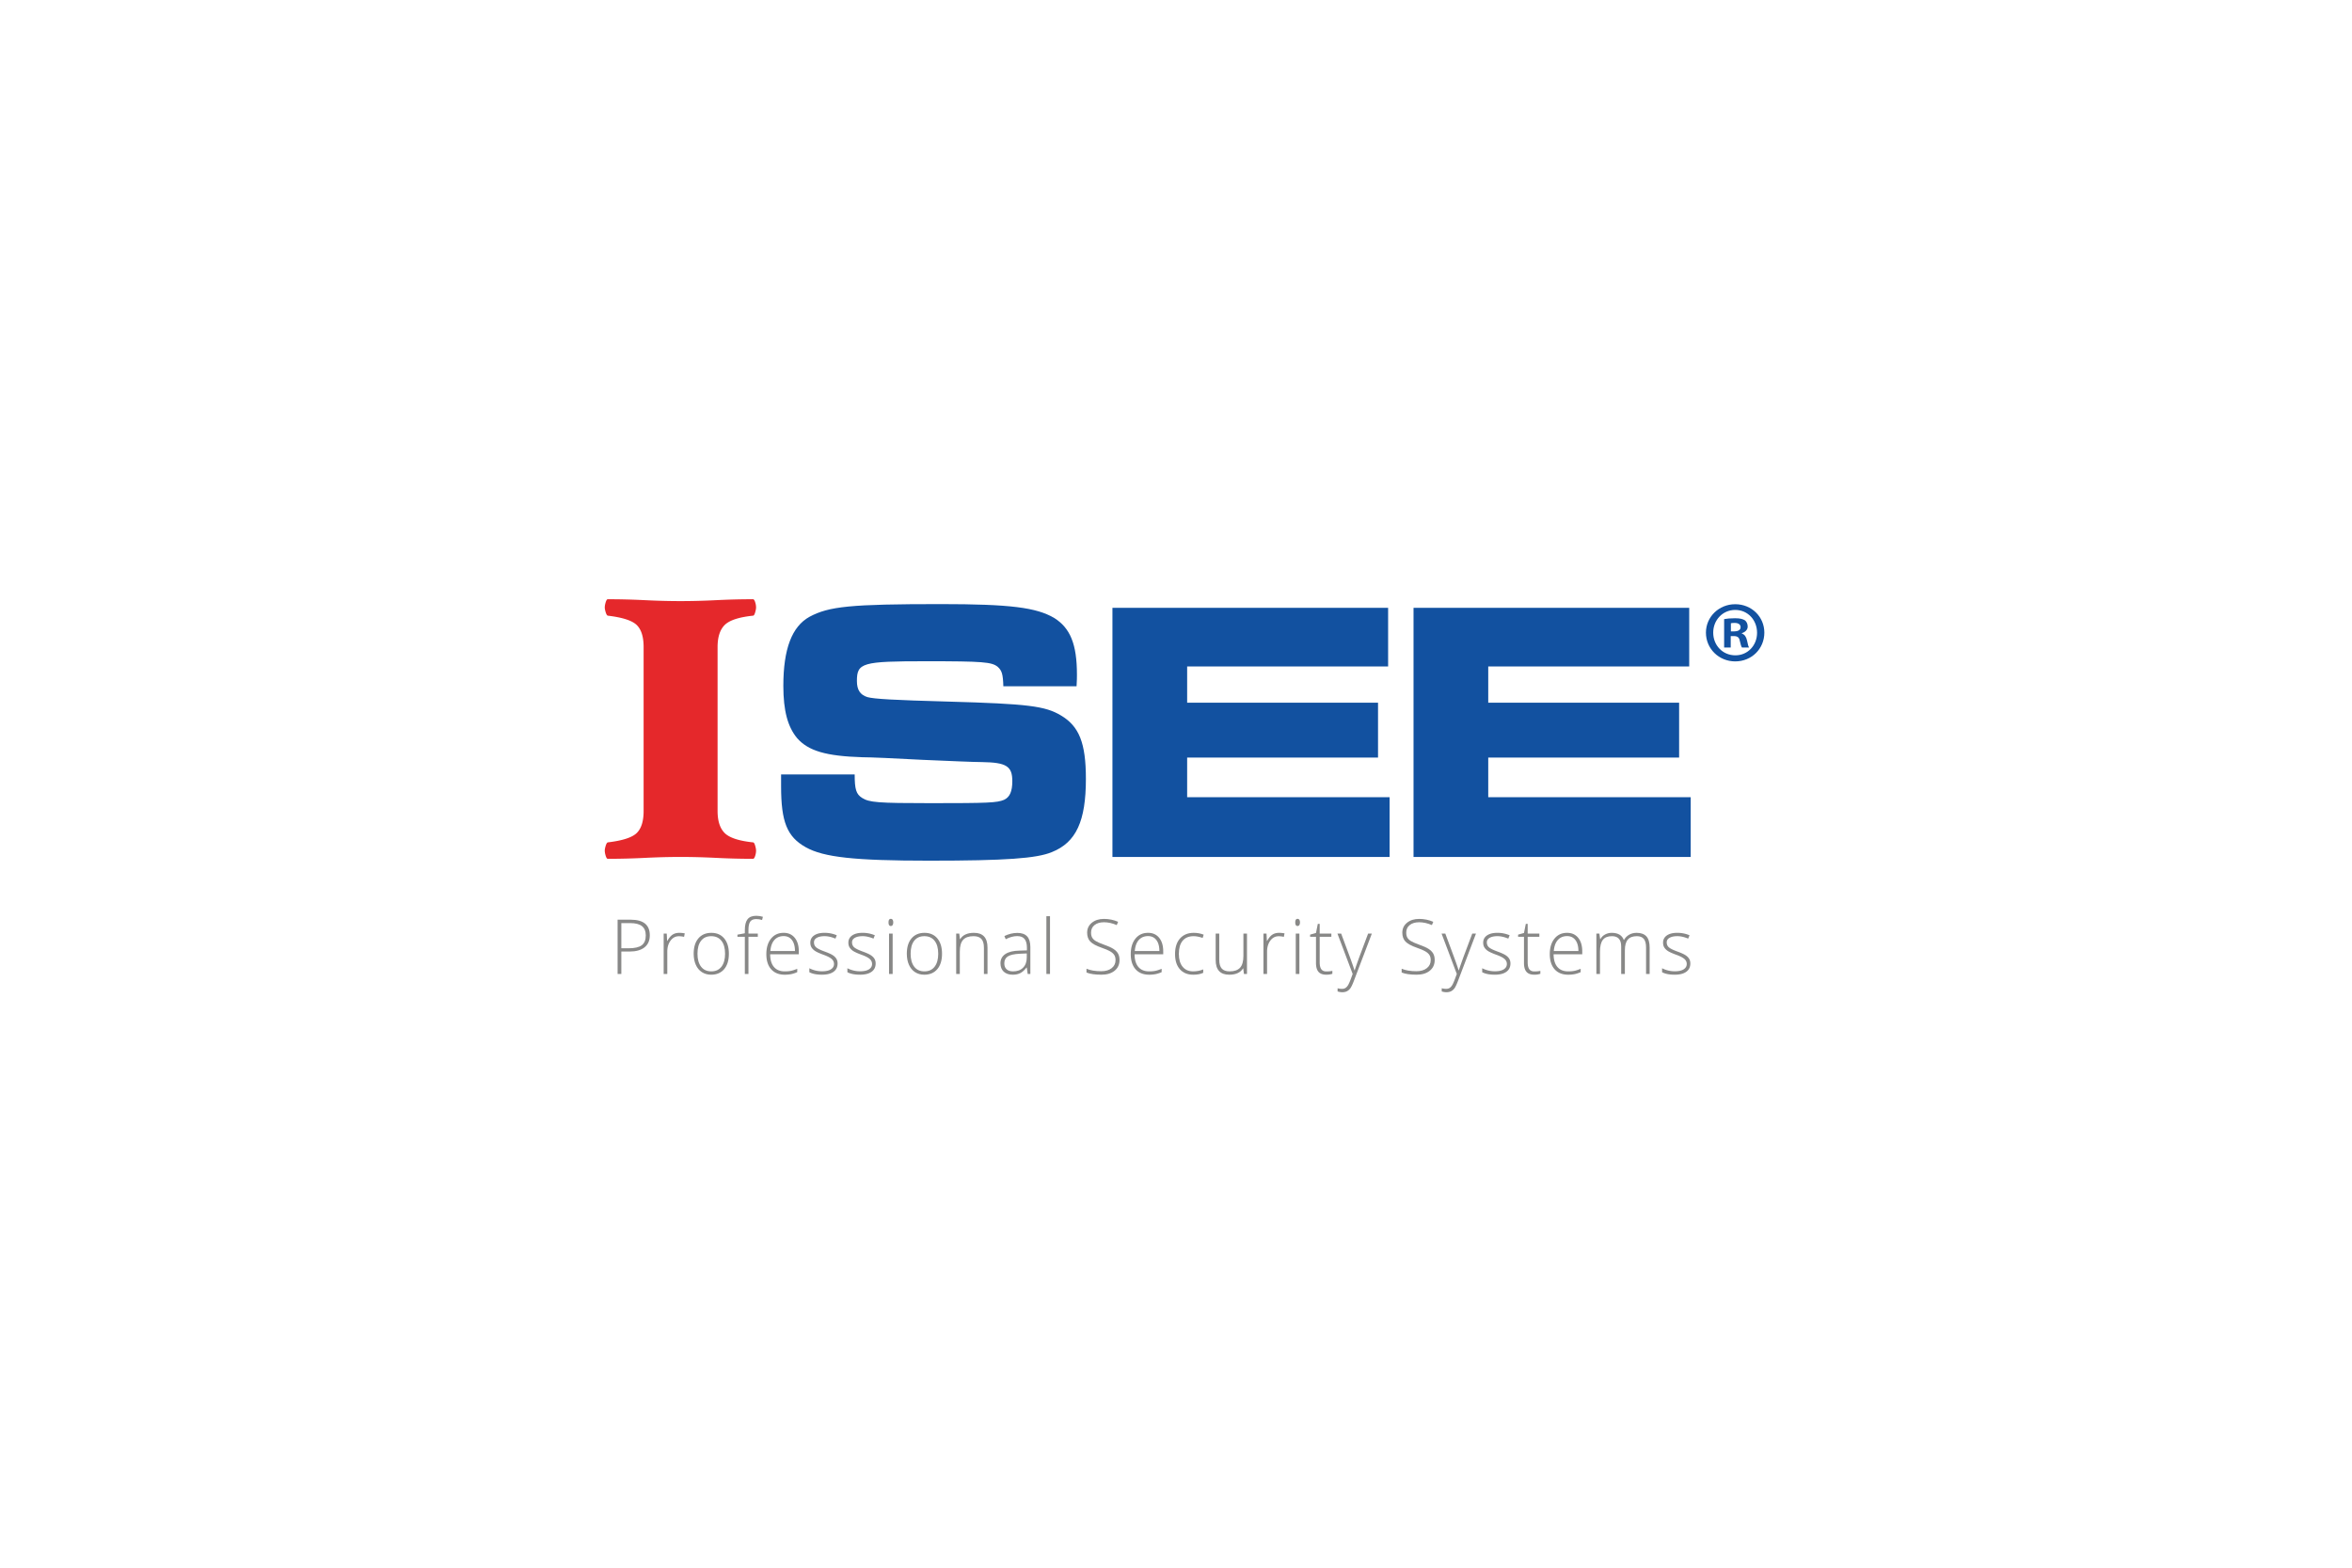 <svg xmlns="http://www.w3.org/2000/svg" height="800" width="1200" xml:space="preserve" y="0" x="0" id="Ebene_2" version="1.1"><defs id="defs29"/><g id="g3558" transform="matrix(2.844 0 0 -2.844 -2923.49 2134.151)"><g transform="translate(1163.585 597.78)" id="g1050"><path id="path1052" d="M0 0c0-.313-.056-.637-.167-.972-.113-.335-.235-.502-.369-.502-2.19 0-4.39.056-6.601.167-2.212.112-4.345.168-6.4.168-2.056 0-4.201-.056-6.434-.168a133.708 133.708 0 00-6.635-.167c-.134 0-.257.179-.368.536-.112.357-.168.67-.168.938 0 .223.056.514.168.871.111.358.234.558.368.604 2.636.312 4.367.871 5.194 1.675.826.805 1.24 2.122 1.24 3.954v29.42c0 1.832-.414 3.15-1.24 3.955-.827.804-2.558 1.362-5.194 1.675-.134.045-.257.245-.368.603-.112.357-.168.648-.168.871 0 .268.056.581.168.939.111.356.234.536.368.536 2.189 0 4.401-.056 6.635-.167 2.233-.113 4.378-.168 6.434-.168 2.055 0 4.188.055 6.4.168 2.211.111 4.411.167 6.601.167.134 0 .256-.167.369-.503.111-.335.167-.659.167-.972 0-.223-.056-.525-.167-.904-.113-.381-.235-.57-.369-.57-2.547-.268-4.245-.827-5.094-1.675-.849-.85-1.273-2.167-1.273-3.955V7.104c0-1.788.424-3.105 1.273-3.954.849-.849 2.547-1.407 5.094-1.675.134 0 .256-.19.369-.57C-.056.525 0 .223 0 0" fill="#e5282b" fill-opacity="1" fill-rule="nonzero" stroke="none"/></g><g transform="translate(1181.276 611.451)" id="g1054"><path id="path1056" d="M0 0c0-2.681.268-3.552 1.34-4.222 1.274-.804 2.748-.938 12.331-.938 10.319 0 11.861.067 13.134.603 1.005.47 1.474 1.474 1.474 3.351 0 2.681-1.072 3.351-5.428 3.417-1.474 0-5.897.202-10.655.403-4.892.267-9.449.469-10.856.469-6.5.201-9.649 1.139-11.66 3.417-1.675 2.011-2.479 4.893-2.479 9.382 0 6.634 1.541 10.655 4.691 12.397 3.484 1.877 7.371 2.279 23.521 2.279 12.464 0 17.155-.603 20.371-2.48 2.882-1.809 4.088-4.69 4.088-10.186 0-.267 0-1.206-.067-2.077H26.671c-.067 2.211-.268 2.814-1.005 3.484-1.072.872-2.614 1.006-12.867 1.006-11.459 0-12.397-.268-12.397-3.552 0-1.608.603-2.479 1.877-2.881 1.206-.335 4.69-.537 14.474-.804 14.408-.402 17.423-.804 20.238-2.48C40.274 8.645 41.48 5.629 41.48-.804c0-7.572-1.742-11.392-6.098-13.134-2.747-1.14-8.242-1.541-22.047-1.541-13.335 0-18.897.603-22.114 2.412-3.35 1.876-4.422 4.557-4.422 10.922V0z" fill="#1251a0" fill-opacity="1" fill-rule="nonzero" stroke="none"/></g><g transform="translate(1276.973 641.339)" id="g1058"><path id="path1060" d="M0 0v-10.521h-36.052v-6.5h34.243v-9.851h-34.243v-7.103H.268v-10.722h-49.723V0z" fill="#1251a0" fill-opacity="1" fill-rule="nonzero" stroke="none"/></g><g transform="translate(1330.988 641.339)" id="g1062"><path id="path1064" d="M0 0v-10.521h-36.052v-6.5h34.243v-9.851h-34.243v-7.103H.268v-10.722h-49.723V0z" fill="#1251a0" fill-opacity="1" fill-rule="nonzero" stroke="none"/></g><g transform="translate(1139.415 580.254)" id="g1066"><path id="path1068" d="M0 0h1.319C2.4 0 3.181.181 3.663.542c.481.362.722.95.722 1.763 0 .75-.228 1.306-.683 1.668-.455.362-1.159.543-2.113.543H0zm5.107 2.331c0-.941-.315-1.663-.945-2.164-.63-.502-1.523-.753-2.678-.753H0v-4.023h-.67v9.738h2.35c2.285 0 3.427-.933 3.427-2.798" fill="#888887" fill-opacity="1" fill-rule="nonzero" stroke="none"/></g><g transform="translate(1149.82 583.025)" id="g1070"><path id="path1072" d="M0 0c.302 0 .626-.032.972-.094L.847-.726a3.776 3.776 0 01-.926.113c-.608 0-1.107-.262-1.496-.786-.39-.524-.585-1.186-.585-1.985V-7.38h-.65v7.24h.552l.065-1.306h.047c.293.533.606.907.938 1.123C-.875-.108-.473 0 0 0" fill="#888887" fill-opacity="1" fill-rule="nonzero" stroke="none"/></g><g transform="translate(1153.076 579.274)" id="g1074"><path id="path1076" d="M0 0c0-.995.215-1.771.646-2.328.431-.557 1.041-.836 1.829-.836.787 0 1.397.279 1.828.836.431.557.647 1.333.647 2.328 0 1-.218 1.774-.654 2.325-.435.55-1.047.826-1.835.826-.787 0-1.394-.275-1.821-.823C.213 1.78 0 1.004 0 0m5.632 0c0-1.181-.282-2.104-.847-2.768-.564-.663-1.343-.995-2.337-.995-.625 0-1.177.153-1.654.459-.477.307-.842.746-1.096 1.319C-.556-1.412-.683-.75-.683 0c0 1.181.283 2.102.847 2.761.565.659 1.339.989 2.324.989.98 0 1.749-.334 2.307-1.002.558-.669.837-1.584.837-2.748" fill="#888887" fill-opacity="1" fill-rule="nonzero" stroke="none"/></g><g transform="translate(1163.9 582.312)" id="g1078"><path id="path1080" d="M0 0h-1.68v-6.667h-.65V0h-1.326v.386l1.326.247v.559c0 .889.161 1.54.482 1.955.322.416.848.623 1.579.623.394 0 .788-.06 1.181-.18l-.151-.572c-.35.11-.698.166-1.043.166-.508 0-.868-.152-1.08-.456-.212-.305-.318-.798-.318-1.482V.573H0z" fill="#888887" fill-opacity="1" fill-rule="nonzero" stroke="none"/></g><g transform="translate(1168.535 582.438)" id="g1082"><path id="path1084" d="M0 0c-.687 0-1.238-.229-1.654-.689-.416-.46-.659-1.123-.729-1.988h4.412c0 .839-.18 1.494-.539 1.968C1.131-.236.635 0 0 0m.191-6.927c-1.038 0-1.846.324-2.426.972-.58.648-.87 1.557-.87 2.725 0 1.154.28 2.079.84 2.773C-1.704.239-.95.586 0 .586c.84 0 1.503-.297 1.989-.892.486-.595.729-1.403.729-2.425v-.533h-5.14c.009-.995.237-1.754.686-2.278.448-.524 1.09-.786 1.927-.786.407 0 .764.029 1.073.087.308.057.699.182 1.172.373v-.6a5.198 5.198 0 00-1.116-.363 6.15 6.15 0 00-1.129-.096" fill="#888887" fill-opacity="1" fill-rule="nonzero" stroke="none"/></g><g transform="translate(1178.211 577.53)" id="g1086"><path id="path1088" d="M0 0c0-.648-.243-1.146-.729-1.495-.486-.349-1.175-.523-2.068-.523-.954 0-1.711.148-2.271.446v.713a4.956 4.956 0 012.271-.546c.705 0 1.24.118 1.605.356.366.237.549.554.549.949 0 .365-.146.671-.437.919-.291.249-.769.493-1.434.733-.714.262-1.215.488-1.503.676a2.097 2.097 0 00-.654.64c-.146.237-.22.527-.22.869 0 .541.225.97.673 1.285.449.316 1.076.474 1.881.474.77 0 1.501-.147 2.193-.44l-.243-.599c-.701.293-1.351.439-1.95.439-.582 0-1.044-.098-1.385-.293-.342-.195-.512-.466-.512-.813 0-.377.132-.679.397-.906.265-.226.782-.479 1.553-.759.643-.235 1.111-.447 1.404-.636.293-.189.513-.403.66-.643C-.073.606 0 .324 0 0" fill="#888887" fill-opacity="1" fill-rule="nonzero" stroke="none"/></g><g transform="translate(1185.038 577.53)" id="g1090"><path id="path1092" d="M0 0c0-.648-.243-1.146-.729-1.495-.486-.349-1.175-.523-2.068-.523-.954 0-1.711.148-2.271.446v.713a4.956 4.956 0 012.271-.546c.705 0 1.24.118 1.605.356.366.237.549.554.549.949 0 .365-.146.671-.437.919-.291.249-.769.493-1.434.733-.714.262-1.215.488-1.504.676a2.103 2.103 0 00-.653.64c-.146.237-.22.527-.22.869 0 .541.225.97.673 1.285.449.316 1.076.474 1.881.474.77 0 1.501-.147 2.193-.44l-.243-.599c-.701.293-1.351.439-1.95.439-.582 0-1.044-.098-1.385-.293-.342-.195-.512-.466-.512-.813 0-.377.132-.679.397-.906.265-.226.782-.479 1.553-.759.643-.235 1.111-.447 1.404-.636.293-.189.513-.403.66-.643C-.073.606 0 .324 0 0" fill="#888887" fill-opacity="1" fill-rule="nonzero" stroke="none"/></g><path id="path1094" d="M1188.09 575.644h-.65v7.24h.65zm-.741 9.252c0 .426.138.64.414.64a.366.366 0 00.318-.167c.076-.11.115-.269.115-.473 0-.2-.04-.357-.115-.473a.363.363 0 00-.318-.173c-.276 0-.414.215-.414.646" fill="#888887" fill-opacity="1" fill-rule="nonzero" stroke="none"/><g transform="translate(1191.314 579.274)" id="g1096"><path id="path1098" d="M0 0c0-.995.215-1.771.646-2.328.431-.557 1.041-.836 1.829-.836.787 0 1.397.279 1.828.836.431.557.647 1.333.647 2.328 0 1-.218 1.774-.654 2.325-.435.55-1.047.826-1.834.826-.788 0-1.395-.275-1.822-.823C.213 1.78 0 1.004 0 0m5.632 0c0-1.181-.282-2.104-.847-2.768-.564-.663-1.343-.995-2.336-.995-.626 0-1.178.153-1.655.459-.477.307-.842.746-1.096 1.319C-.556-1.412-.683-.75-.683 0c0 1.181.283 2.102.847 2.761.565.659 1.339.989 2.324.989.98 0 1.749-.334 2.307-1.002.558-.669.837-1.584.837-2.748" fill="#888887" fill-opacity="1" fill-rule="nonzero" stroke="none"/></g><g transform="translate(1204.463 575.644)" id="g1100"><path id="path1102" d="M0 0v4.696c0 .728-.151 1.258-.453 1.589-.302.33-.77.496-1.405.496-.853 0-1.478-.219-1.874-.656-.396-.438-.594-1.147-.594-2.128V0h-.65v7.24h.552l.124-.992h.04c.464.754 1.289 1.132 2.475 1.132 1.619 0 2.428-.881 2.428-2.644V0z" fill="#888887" fill-opacity="1" fill-rule="nonzero" stroke="none"/></g><g transform="translate(1209.688 576.11)" id="g1104"><path id="path1106" d="M0 0c.761 0 1.362.221 1.802.663.44.441.66 1.055.66 1.841v.713l-1.248-.053C.212 3.115-.502 2.956-.929 2.688c-.427-.269-.64-.688-.64-1.256 0-.453.137-.805.41-1.056C-.885.125-.499 0 0 0m2.626-.466L2.462.679h-.053C2.05.213 1.682-.117 1.303-.31.925-.503.477-.6-.039-.6c-.701 0-1.245.183-1.635.546-.389.365-.584.868-.584 1.513 0 .706.29 1.254.87 1.645.579.391 1.419.597 2.517.619l1.359.04v.48c0 .688-.138 1.208-.414 1.558-.275.351-.72.527-1.332.527-.661 0-1.346-.186-2.055-.56l-.243.573C-.772 6.714.002 6.9.768 6.9c.783 0 1.369-.206 1.756-.619.387-.413.581-1.057.581-1.932V-.466z" fill="#888887" fill-opacity="1" fill-rule="nonzero" stroke="none"/></g><path id="path1108" d="M1216.318 575.644h-.65v10.364h.65z" fill="#888887" fill-opacity="1" fill-rule="nonzero" stroke="none"/><g transform="translate(1228.79 578.156)" id="g1110"><path id="path1112" d="M0 0c0-.813-.294-1.457-.883-1.932-.588-.475-1.371-.713-2.347-.713-1.173 0-2.072.131-2.698.393v.68c.692-.298 1.574-.447 2.646-.447.788 0 1.412.184 1.874.55.462.366.692.847.692 1.443 0 .368-.076.673-.229.915-.153.242-.403.463-.748.663-.346.2-.854.415-1.524.646-.98.342-1.657.712-2.031 1.109-.374.398-.562.927-.562 1.589 0 .728.282 1.322.844 1.782.562.459 1.286.689 2.169.689.902 0 1.749-.173 2.541-.52l-.243-.586c-.796.338-1.558.507-2.284.507-.709 0-1.274-.167-1.694-.5-.42-.333-.63-.786-.63-1.359 0-.36.064-.655.193-.886.13-.231.341-.439.634-.623s.796-.405 1.51-.663c.748-.261 1.31-.516 1.687-.762.376-.246.651-.526.824-.839C-.086.823 0 .444 0 0" fill="#888887" fill-opacity="1" fill-rule="nonzero" stroke="none"/></g><g transform="translate(1233.91 582.438)" id="g1114"><path id="path1116" d="M0 0c-.687 0-1.238-.229-1.654-.689-.416-.46-.659-1.123-.729-1.988h4.411c0 .839-.179 1.494-.538 1.968C1.131-.236.635 0 0 0m.19-6.927c-1.037 0-1.845.324-2.425.972-.58.648-.87 1.557-.87 2.725 0 1.154.28 2.079.84 2.773C-1.704.239-.95.586 0 .586c.84 0 1.503-.297 1.989-.892.486-.595.729-1.403.729-2.425v-.533h-5.14c.009-.995.237-1.754.686-2.278.448-.524 1.09-.786 1.926-.786.408 0 .765.029 1.074.087.308.057.699.182 1.172.373v-.6a5.198 5.198 0 00-1.116-.363 6.153 6.153 0 00-1.13-.096" fill="#888887" fill-opacity="1" fill-rule="nonzero" stroke="none"/></g><g transform="translate(1242.012 575.511)" id="g1118"><path id="path1120" d="M0 0c-1.02 0-1.818.327-2.396.979-.578.653-.866 1.563-.866 2.731 0 1.199.299 2.132.899 2.801.599.668 1.42 1.003 2.462 1.003.617 0 1.207-.109 1.772-.327l-.178-.586c-.617.209-1.153.313-1.608.313-.875 0-1.538-.274-1.989-.823-.451-.548-.676-1.338-.676-2.367 0-.977.225-1.742.676-2.295C-1.453.876-.823.6-.013.6c.648 0 1.249.117 1.805.353V.34C1.337.113.74 0 0 0" fill="#888887" fill-opacity="1" fill-rule="nonzero" stroke="none"/></g><g transform="translate(1246.68 582.885)" id="g1122"><path id="path1124" d="M0 0v-4.689c0-.728.151-1.258.453-1.589.302-.331.77-.496 1.405-.496.849 0 1.474.218 1.874.652.4.436.601 1.144.601 2.126V0h.643v-7.24h-.552l-.118.999h-.039c-.464-.755-1.289-1.133-2.475-1.133-1.624 0-2.435.882-2.435 2.645V0z" fill="#888887" fill-opacity="1" fill-rule="nonzero" stroke="none"/></g><g transform="translate(1257.418 583.025)" id="g1126"><path id="path1128" d="M0 0c.302 0 .626-.032.972-.094L.847-.726a3.776 3.776 0 01-.926.113c-.608 0-1.107-.262-1.496-.786-.39-.524-.585-1.186-.585-1.985V-7.38h-.65v7.24h.552l.065-1.306h.047c.293.533.606.907.938 1.123C-.875-.108-.473 0 0 0" fill="#888887" fill-opacity="1" fill-rule="nonzero" stroke="none"/></g><path id="path1130" d="M1261.056 575.644h-.65v7.24h.65zm-.742 9.252c0 .426.138.64.414.64a.366.366 0 00.318-.167c.076-.11.115-.269.115-.473 0-.2-.04-.357-.115-.473a.363.363 0 00-.318-.173c-.276 0-.414.215-.414.646" fill="#888887" fill-opacity="1" fill-rule="nonzero" stroke="none"/><g transform="translate(1265.893 576.098)" id="g1132"><path id="path1134" d="M0 0c.411 0 .77.036 1.077.106v-.532a3.394 3.394 0 00-1.09-.16c-.63 0-1.095.17-1.395.512-.3.342-.45.88-.45 1.612v4.676h-1.057v.387l1.057.299.329 1.639h.334V6.787H.899v-.573h-2.094V1.632c0-.556.096-.966.289-1.233C-.714.133-.411 0 0 0" fill="#888887" fill-opacity="1" fill-rule="nonzero" stroke="none"/></g><g transform="translate(1267.883 582.885)" id="g1136"><path id="path1138" d="M0 0h.669l1.51-4.063c.46-1.248.751-2.089.873-2.524h.04c.184.572.483 1.427.899 2.564L5.501 0h.669L2.974-8.413c-.259-.683-.475-1.145-.65-1.385a1.75 1.75 0 00-.614-.54c-.234-.12-.518-.18-.85-.18-.249 0-.528.047-.834.141v.572a3.04 3.04 0 01.821-.107c.223 0 .42.054.591.161.17.106.325.272.462.496.138.224.298.579.48 1.066.181.486.298.802.351.949z" fill="#888887" fill-opacity="1" fill-rule="nonzero" stroke="none"/></g><g transform="translate(1285.33 578.156)" id="g1140"><path id="path1142" d="M0 0c0-.813-.294-1.457-.883-1.932-.588-.475-1.371-.713-2.347-.713-1.173 0-2.072.131-2.698.393v.68c.692-.298 1.574-.447 2.646-.447.788 0 1.412.184 1.874.55.462.366.692.847.692 1.443 0 .368-.076.673-.229.915-.153.242-.403.463-.749.663-.345.2-.853.415-1.523.646-.98.342-1.657.712-2.031 1.109-.374.398-.562.927-.562 1.589 0 .728.282 1.322.844 1.782.562.459 1.286.689 2.169.689.902 0 1.749-.173 2.541-.52l-.243-.586c-.796.338-1.558.507-2.284.507-.709 0-1.274-.167-1.694-.5-.42-.333-.63-.786-.63-1.359 0-.36.064-.655.193-.886.13-.231.341-.439.634-.623s.796-.405 1.51-.663c.748-.261 1.31-.516 1.687-.762.376-.246.651-.526.824-.839C-.086.823 0 .444 0 0" fill="#888887" fill-opacity="1" fill-rule="nonzero" stroke="none"/></g><g transform="translate(1286.565 582.885)" id="g1144"><path id="path1146" d="M0 0h.669l1.51-4.063c.46-1.248.751-2.089.873-2.524h.04c.184.572.483 1.427.899 2.564L5.501 0h.669L2.974-8.413c-.259-.683-.475-1.145-.65-1.385a1.75 1.75 0 00-.614-.54c-.234-.12-.518-.18-.85-.18-.249 0-.528.047-.834.141v.572a3.04 3.04 0 01.821-.107c.223 0 .42.054.591.161.17.106.325.272.462.496.138.224.298.579.48 1.066.181.486.298.802.351.949z" fill="#888887" fill-opacity="1" fill-rule="nonzero" stroke="none"/></g><g transform="translate(1298.92 577.53)" id="g1148"><path id="path1150" d="M0 0c0-.648-.243-1.146-.729-1.495-.486-.349-1.175-.523-2.068-.523-.954 0-1.711.148-2.271.446v.713a4.956 4.956 0 012.271-.546c.705 0 1.24.118 1.605.356.366.237.549.554.549.949 0 .365-.146.671-.437.919-.291.249-.769.493-1.434.733-.714.262-1.215.488-1.503.676a2.097 2.097 0 00-.654.64c-.146.237-.22.527-.22.869 0 .541.225.97.673 1.285.449.316 1.076.474 1.881.474.77 0 1.501-.147 2.193-.44l-.243-.599c-.701.293-1.351.439-1.95.439-.582 0-1.044-.098-1.385-.293-.342-.195-.512-.466-.512-.813 0-.377.132-.679.397-.906.265-.226.782-.479 1.553-.759.643-.235 1.111-.447 1.404-.636.293-.189.513-.403.66-.643C-.073.606 0 .324 0 0" fill="#888887" fill-opacity="1" fill-rule="nonzero" stroke="none"/></g><g transform="translate(1303.206 576.098)" id="g1152"><path id="path1154" d="M0 0c.411 0 .77.036 1.077.106v-.532a3.394 3.394 0 00-1.09-.16c-.63 0-1.095.17-1.395.512-.3.342-.45.88-.45 1.612v4.676h-1.057v.387l1.057.299.329 1.639h.334V6.787H.899v-.573h-2.094V1.632c0-.556.096-.966.289-1.233C-.714.133-.411 0 0 0" fill="#888887" fill-opacity="1" fill-rule="nonzero" stroke="none"/></g><g transform="translate(1309.082 582.438)" id="g1156"><path id="path1158" d="M0 0c-.687 0-1.238-.229-1.654-.689-.416-.46-.659-1.123-.729-1.988h4.411c0 .839-.179 1.494-.538 1.968C1.131-.236.635 0 0 0m.19-6.927c-1.037 0-1.845.324-2.425.972-.58.648-.87 1.557-.87 2.725 0 1.154.28 2.079.84 2.773C-1.704.239-.95.586 0 .586c.84 0 1.503-.297 1.989-.892.486-.595.729-1.403.729-2.425v-.533h-5.14c.009-.995.237-1.754.686-2.278.448-.524 1.09-.786 1.926-.786.408 0 .765.029 1.074.087.308.057.699.182 1.171.373v-.6a5.173 5.173 0 00-1.115-.363 6.153 6.153 0 00-1.13-.096" fill="#888887" fill-opacity="1" fill-rule="nonzero" stroke="none"/></g><g transform="translate(1323.248 575.644)" id="g1160"><path id="path1162" d="M0 0v4.749c0 .706-.136 1.221-.407 1.545-.271.325-.687.487-1.247.487-.731 0-1.272-.205-1.622-.613-.35-.409-.525-1.05-.525-1.925V0h-.663v4.949c0 1.221-.551 1.832-1.654 1.832-.748 0-1.293-.221-1.635-.663-.341-.442-.512-1.149-.512-2.121V0h-.65v7.24h.539l.138-.992h.039c.197.36.477.638.84.835.363.198.764.297 1.201.297 1.125 0 1.847-.428 2.167-1.285h.026c.232.413.544.73.936.952.391.222.836.333 1.335.333.779 0 1.364-.211 1.753-.632.39-.423.584-1.093.584-2.012V0z" fill="#888887" fill-opacity="1" fill-rule="nonzero" stroke="none"/></g><g transform="translate(1331.19 577.53)" id="g1164"><path id="path1166" d="M0 0c0-.648-.243-1.146-.729-1.495-.486-.349-1.175-.523-2.068-.523-.954 0-1.711.148-2.271.446v.713a4.956 4.956 0 012.271-.546c.705 0 1.24.118 1.605.356.366.237.549.554.549.949 0 .365-.146.671-.437.919-.291.249-.769.493-1.434.733-.714.262-1.215.488-1.503.676a2.097 2.097 0 00-.654.64c-.146.237-.22.527-.22.869 0 .541.225.97.673 1.285.449.316 1.076.474 1.881.474.77 0 1.501-.147 2.193-.44l-.243-.599c-.701.293-1.351.439-1.95.439-.582 0-1.044-.098-1.385-.293-.342-.195-.512-.466-.512-.813 0-.377.132-.679.397-.906.265-.226.782-.479 1.553-.759.643-.235 1.111-.447 1.404-.636.293-.189.513-.403.66-.643C-.073.606 0 .324 0 0" fill="#888887" fill-opacity="1" fill-rule="nonzero" stroke="none"/></g><g transform="translate(1338.467 637.109)" id="g1168"><path id="path1170" d="M0 0h.56c.652 0 1.181.217 1.181.747 0 .466-.341.777-1.088.777-.311 0-.529-.031-.653-.063zm-.031-2.892h-1.182v5.1c.467.093 1.12.155 1.959.155.964 0 1.399-.155 1.772-.373.28-.218.498-.622.498-1.119 0-.561-.436-.996-1.057-1.182v-.063c.497-.186.778-.559.933-1.243.155-.778.248-1.088.373-1.275H1.989c-.154.187-.248.653-.403 1.244-.094.559-.404.808-1.058.808h-.559zM-3.172-.218c0-2.27 1.68-4.073 3.981-4.073 2.238 0 3.886 1.803 3.886 4.042 0 2.27-1.648 4.104-3.918 4.104-2.269 0-3.949-1.834-3.949-4.073m9.173 0c0-2.891-2.27-5.162-5.224-5.162-2.923 0-5.255 2.271-5.255 5.162 0 2.83 2.332 5.099 5.255 5.099 2.954 0 5.224-2.269 5.224-5.099" fill="#1251a0" fill-opacity="1" fill-rule="nonzero" stroke="none"/></g></g></svg>